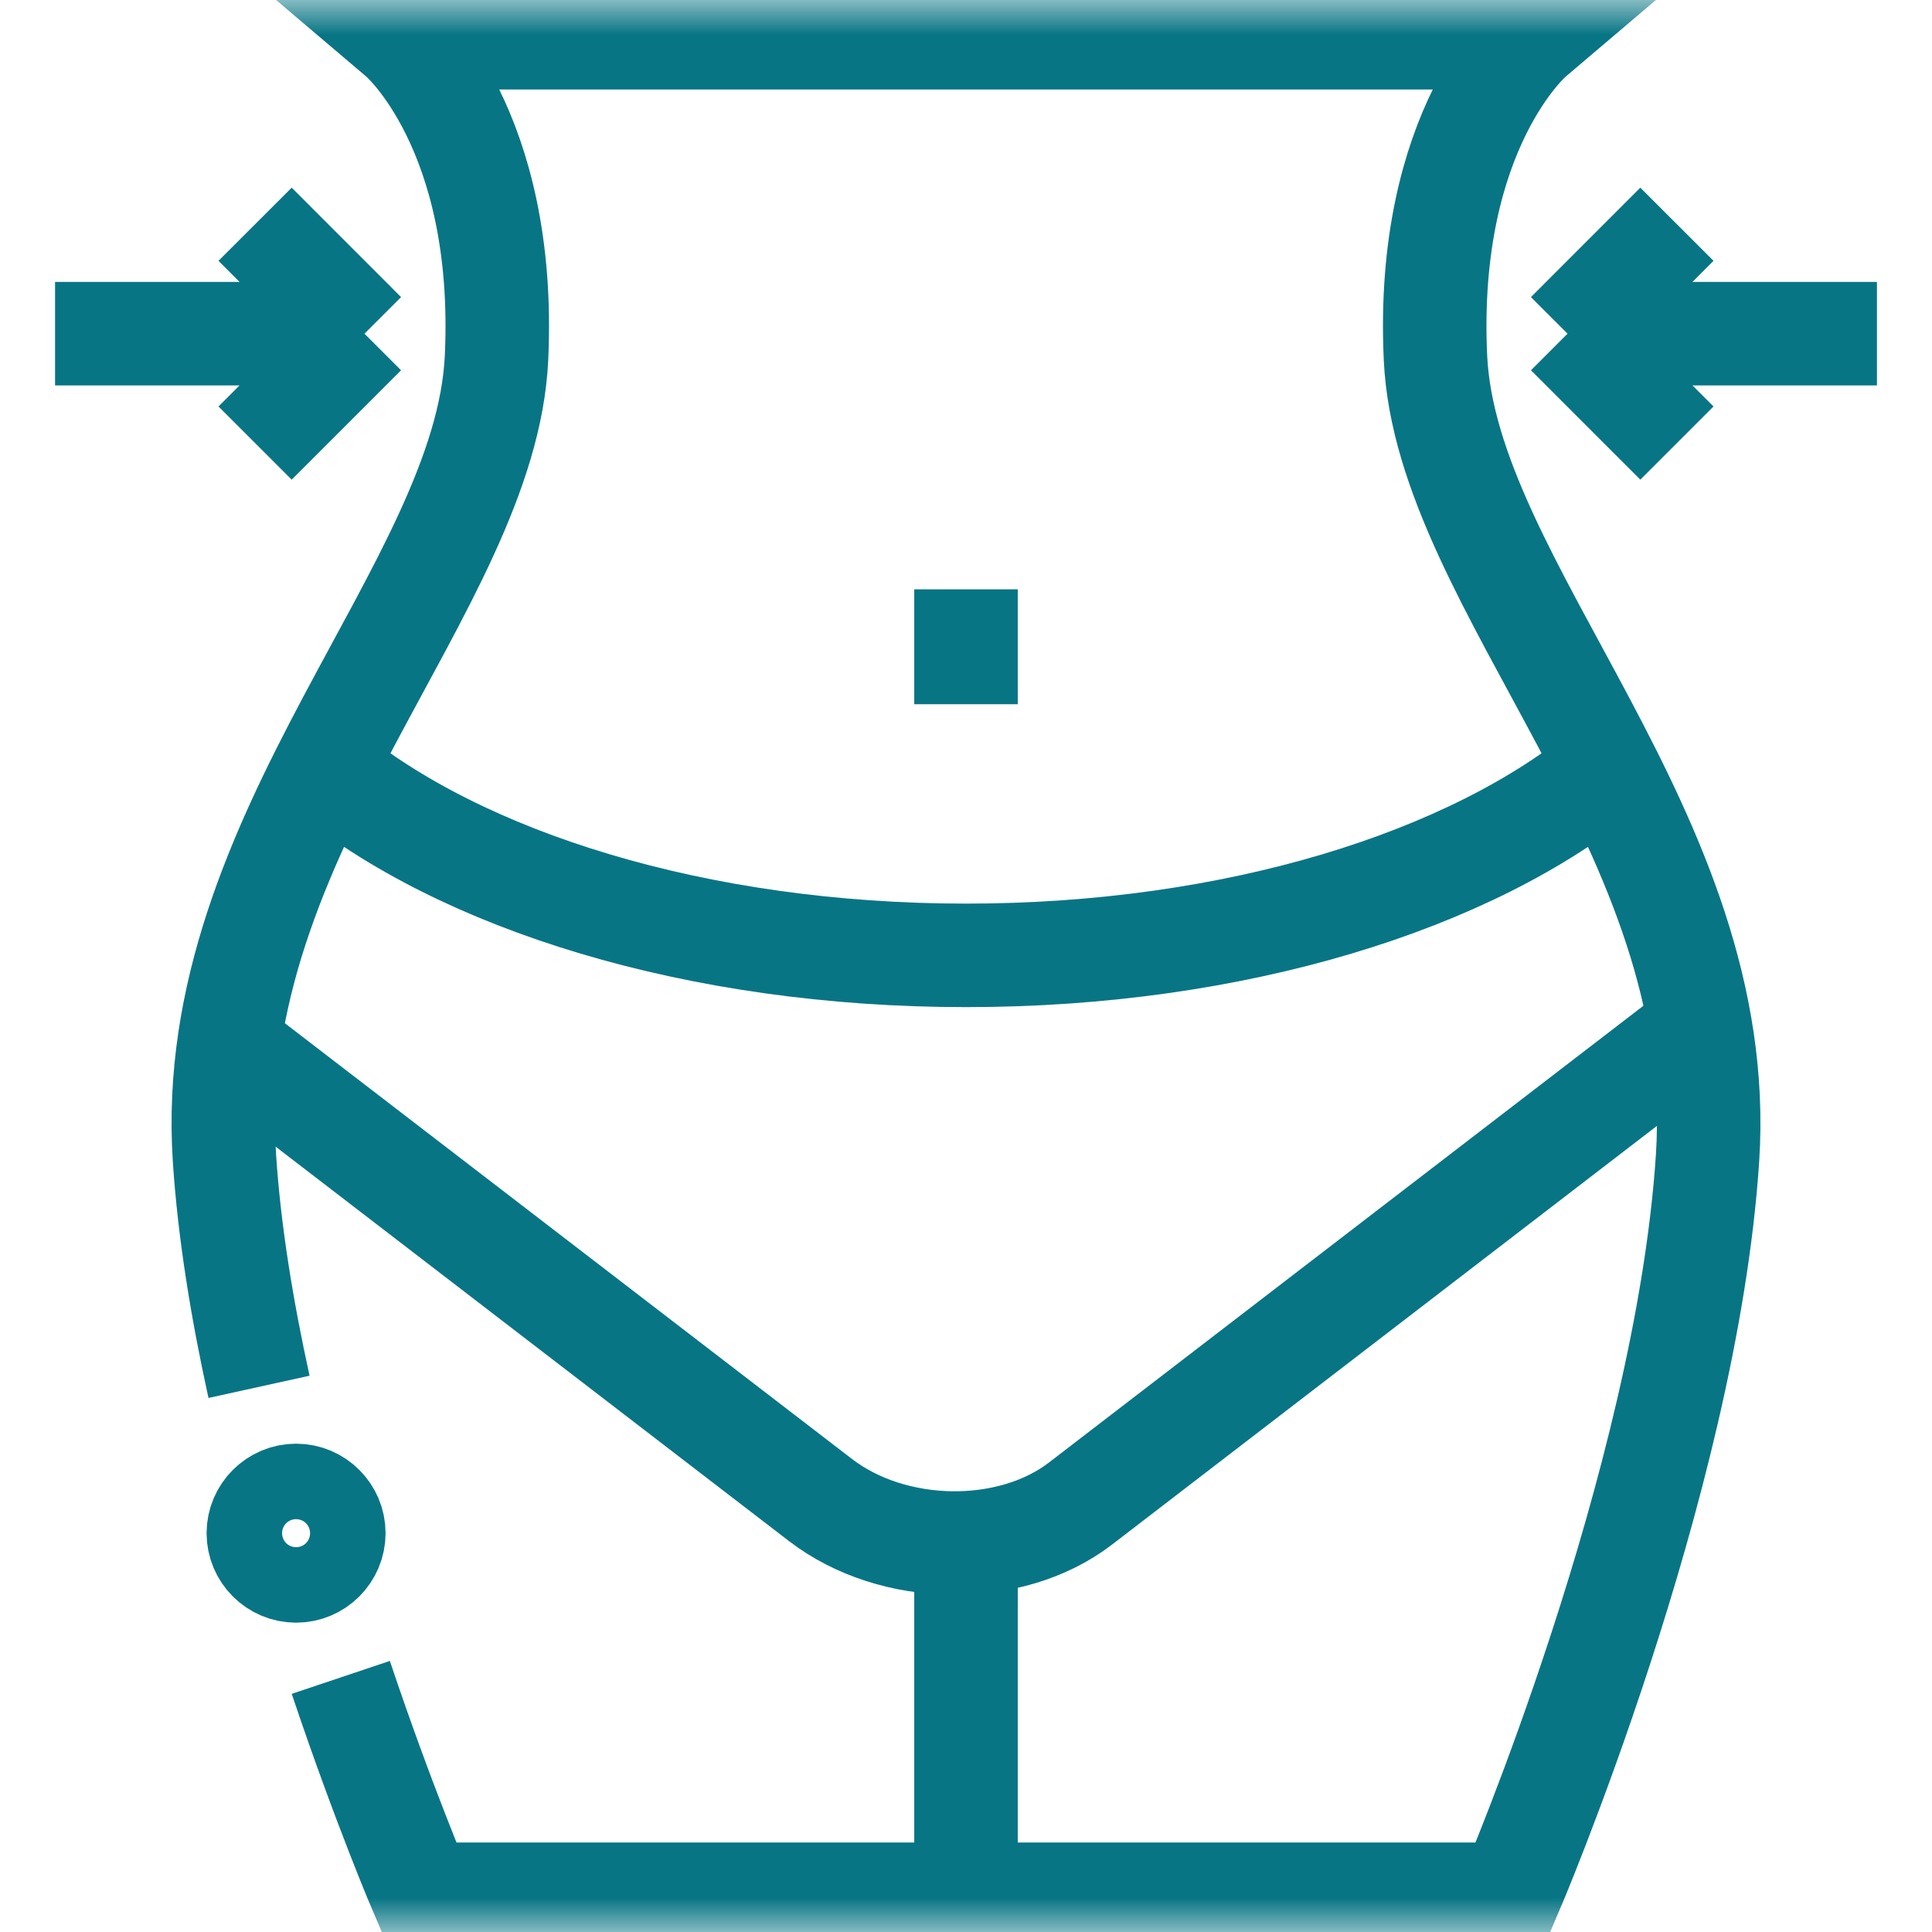 <svg width="28" height="28" viewBox="0 0 28 28" fill="none" xmlns="http://www.w3.org/2000/svg">
<g clip-path="url(#clip0_2293_2054)">
<mask id="mask0_2293_2054" style="mask-type:luminance" maskUnits="userSpaceOnUse" x="0" y="0" width="28" height="28">
<path d="M0 3.8147e-06H28V28H0V3.8147e-06Z" fill="white"/>
</mask>
<g mask="url(#mask0_2293_2054)">
<path d="M4.939 24.31C5.561 26.164 6.114 27.453 6.114 27.453H21.886C21.886 27.453 24.438 21.5 24.747 16.784C25.056 12.067 20.959 8.511 20.804 5.186C20.649 1.861 22.196 0.547 22.196 0.547H5.804C5.804 0.547 7.351 1.861 7.196 5.186C7.041 8.511 2.944 12.067 3.253 16.784C3.323 17.853 3.509 18.986 3.754 20.099" stroke="#087584" stroke-width="1.5" stroke-miterlimit="10"/>
<path d="M23.297 11.133C21.329 12.765 17.901 13.846 14 13.846C10.1 13.846 6.671 12.765 4.703 11.133M3.315 15.15L11.893 21.741C12.947 22.55 14.642 22.573 15.66 21.79L24.644 14.887" stroke="#087584" stroke-width="1.5" stroke-miterlimit="10"/>
<path d="M14 27.453V22.359" stroke="#087584" stroke-width="1.5" stroke-miterlimit="10"/>
<path d="M14 10.206V8.541" stroke="#087584" stroke-width="1.5" stroke-miterlimit="10"/>
<path d="M0.798 4.836H5.282M5.282 4.836L3.697 3.25M5.282 4.836L3.697 6.421" stroke="#087584" stroke-width="1.5" stroke-miterlimit="10"/>
<path d="M27.202 4.836H22.718M22.718 4.836L24.303 3.25M22.718 4.836L24.303 6.421" stroke="#087584" stroke-width="1.5" stroke-miterlimit="10"/>
<path fill-rule="evenodd" clip-rule="evenodd" d="M4.291 22.767C4.592 22.767 4.838 22.521 4.838 22.22C4.838 21.919 4.592 21.673 4.291 21.673C3.99 21.673 3.744 21.919 3.744 22.22C3.744 22.521 3.99 22.767 4.291 22.767Z" stroke="#087584" stroke-width="1.5" stroke-miterlimit="10"/>
</g>
</g>
<defs>
<clipPath id="clip0_2293_2054">
<rect width="28" height="28" fill="white"/>
</clipPath>
</defs>
</svg>
